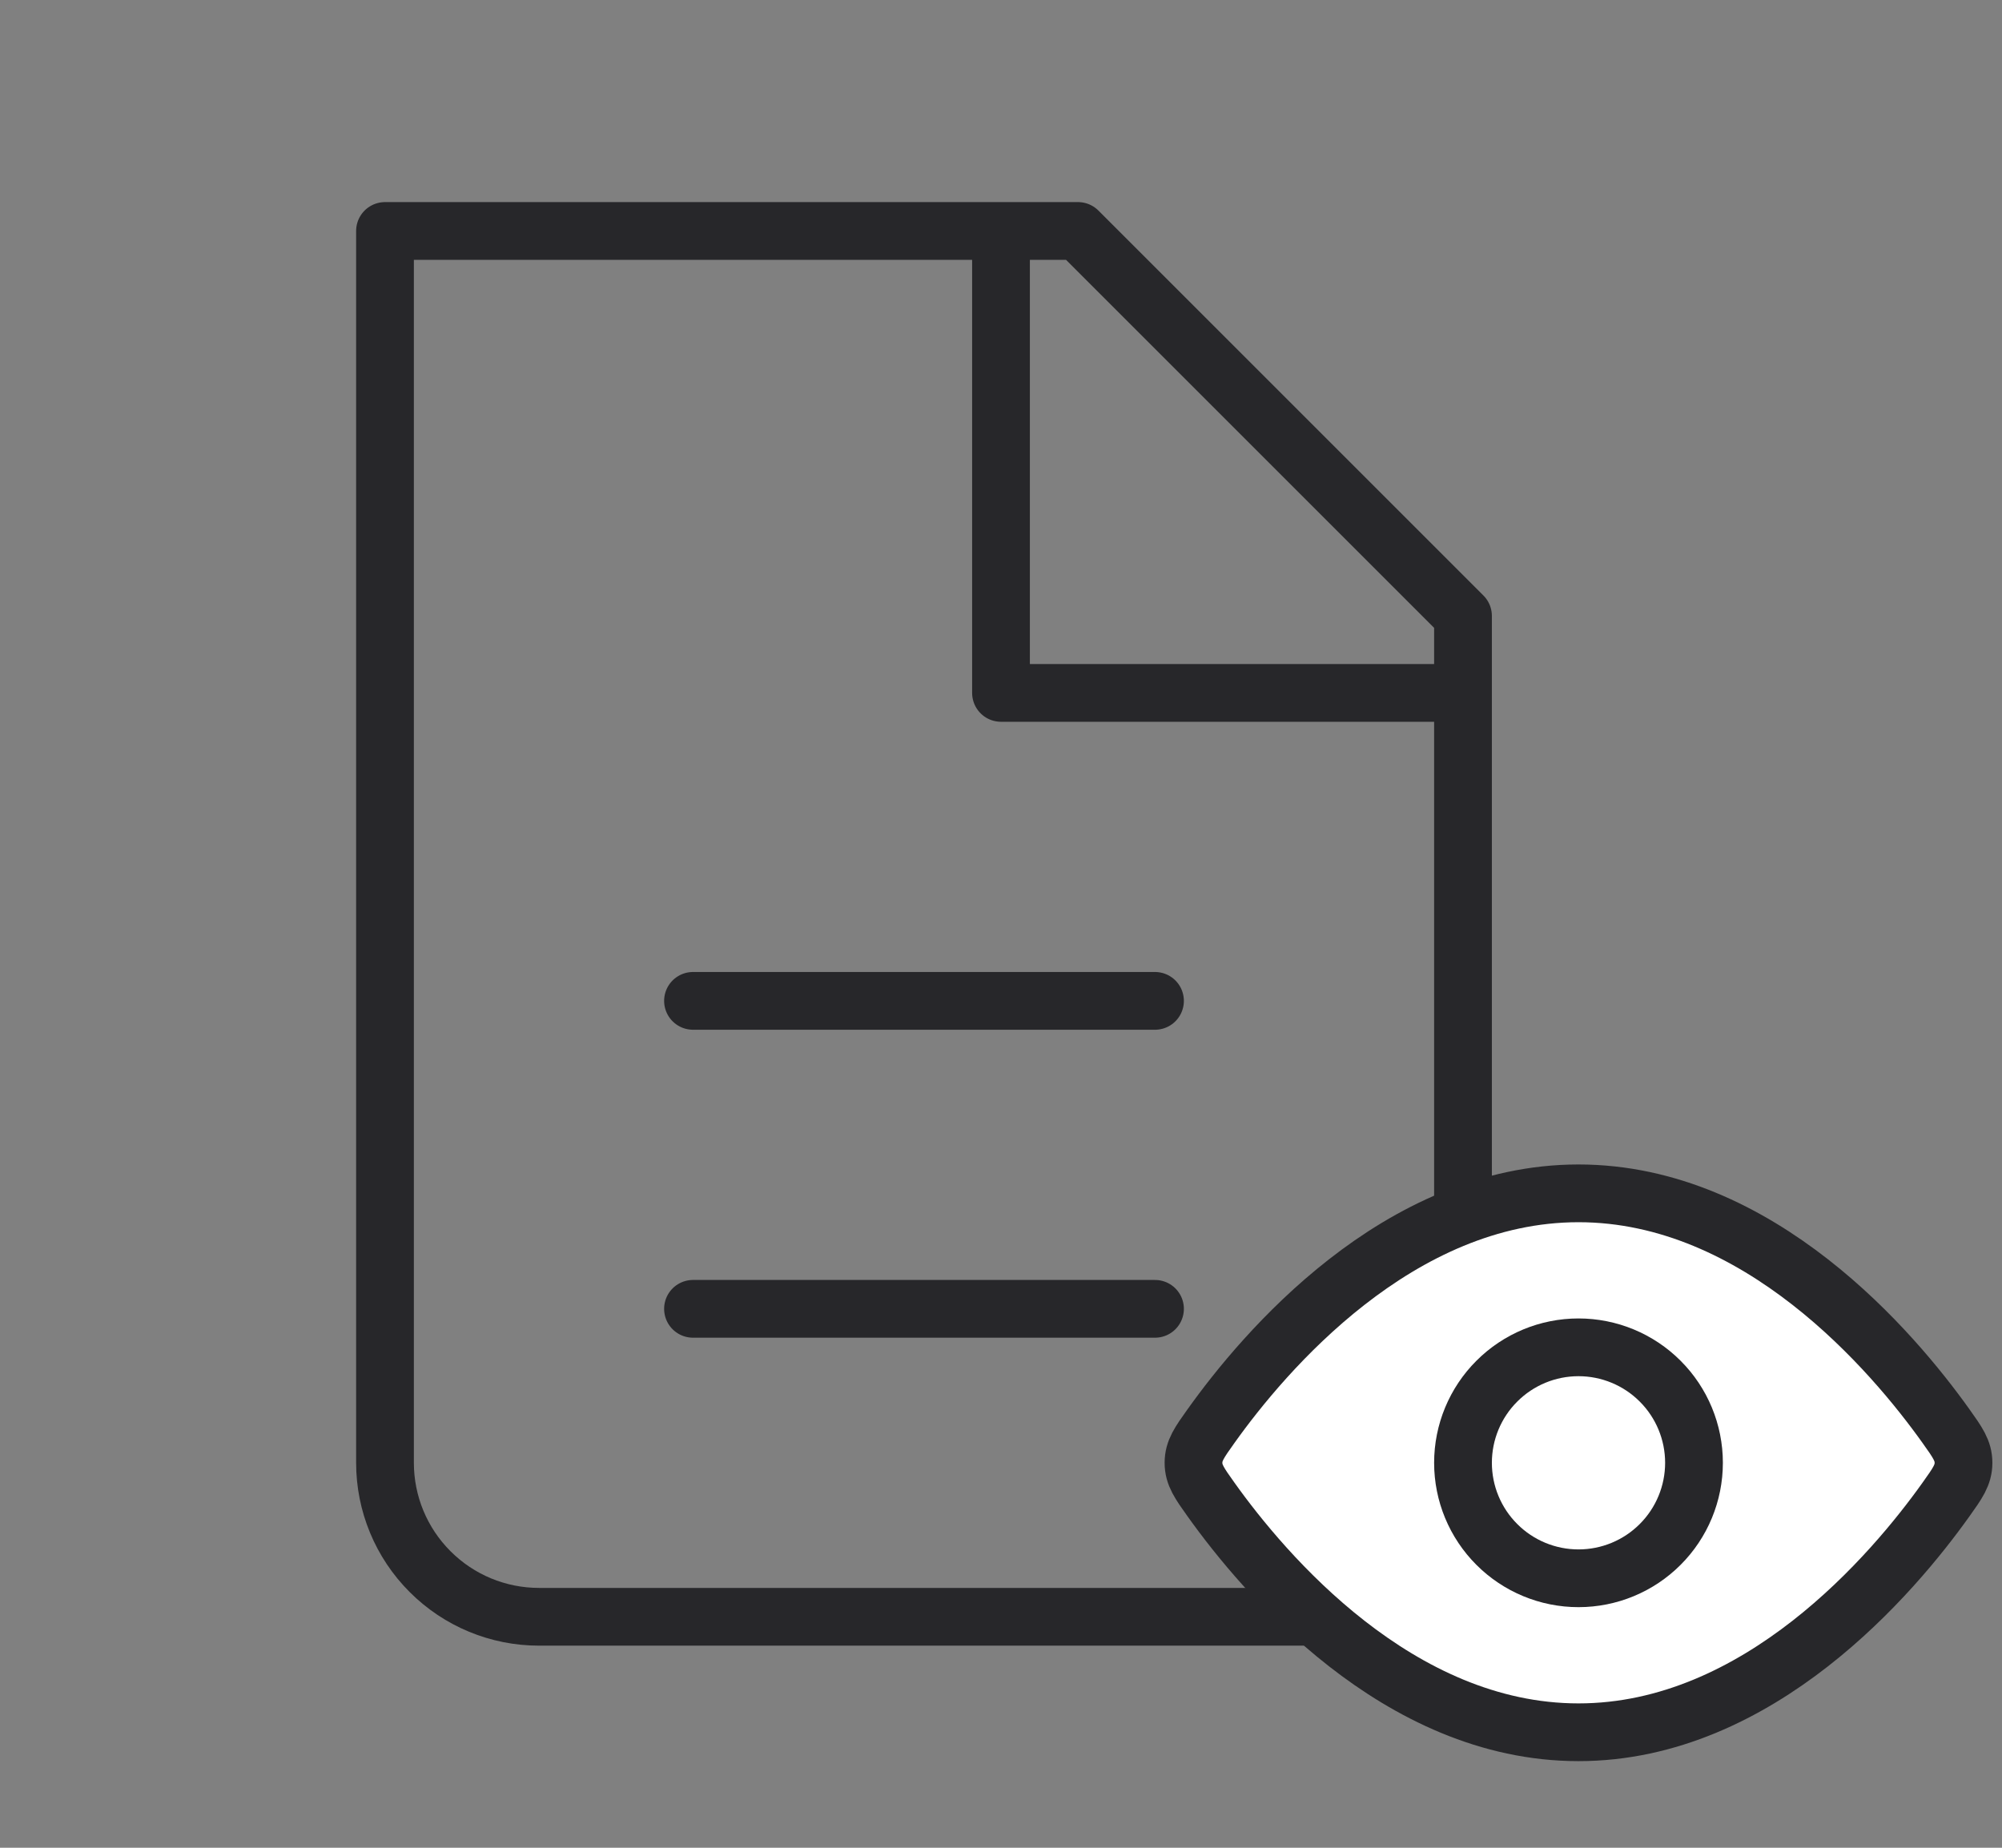 <svg width="52" height="48" viewBox="0 0 52 48" fill="none" xmlns="http://www.w3.org/2000/svg">
<rect x="0" y="0" width="52" height="48" fill="#808080" stroke="none"/>
<path d="M14 42C12.939 42 11.922 41.579 11.172 40.828C10.421 40.078 10 39.061 10 38V6H28L38 16V38C38 39.061 37.579 40.078 36.828 40.828C36.078 41.579 35.061 42 34 42H14Z" stroke="#27272A" stroke-width="1.5" stroke-linecap="round" stroke-linejoin="round"/>
<path d="M26 6V18H38" stroke="#27272A" stroke-width="1.5" stroke-linejoin="round"/>
<path d="M18 26H30M18 34H30" stroke="#27272A" stroke-width="1.5" stroke-linecap="round" stroke-linejoin="round"/>
<path d="M50.544 37.045C50.848 37.471 51 37.685 51 38C51 38.316 50.848 38.529 50.544 38.955C49.178 40.871 45.689 45 41 45C36.31 45 32.822 40.87 31.456 38.955C31.152 38.529 31 38.315 31 38C31 37.684 31.152 37.471 31.456 37.045C32.822 35.129 36.311 31 41 31C45.69 31 49.178 35.13 50.544 37.045Z" fill="white" stroke="#27272A" stroke-width="1.5"/>
<path d="M44 38C44 37.204 43.684 36.441 43.121 35.879C42.559 35.316 41.796 35 41 35C40.204 35 39.441 35.316 38.879 35.879C38.316 36.441 38 37.204 38 38C38 38.796 38.316 39.559 38.879 40.121C39.441 40.684 40.204 41 41 41C41.796 41 42.559 40.684 43.121 40.121C43.684 39.559 44 38.796 44 38Z" fill="white" stroke="#27272A" stroke-width="1.5"/>
</svg>
